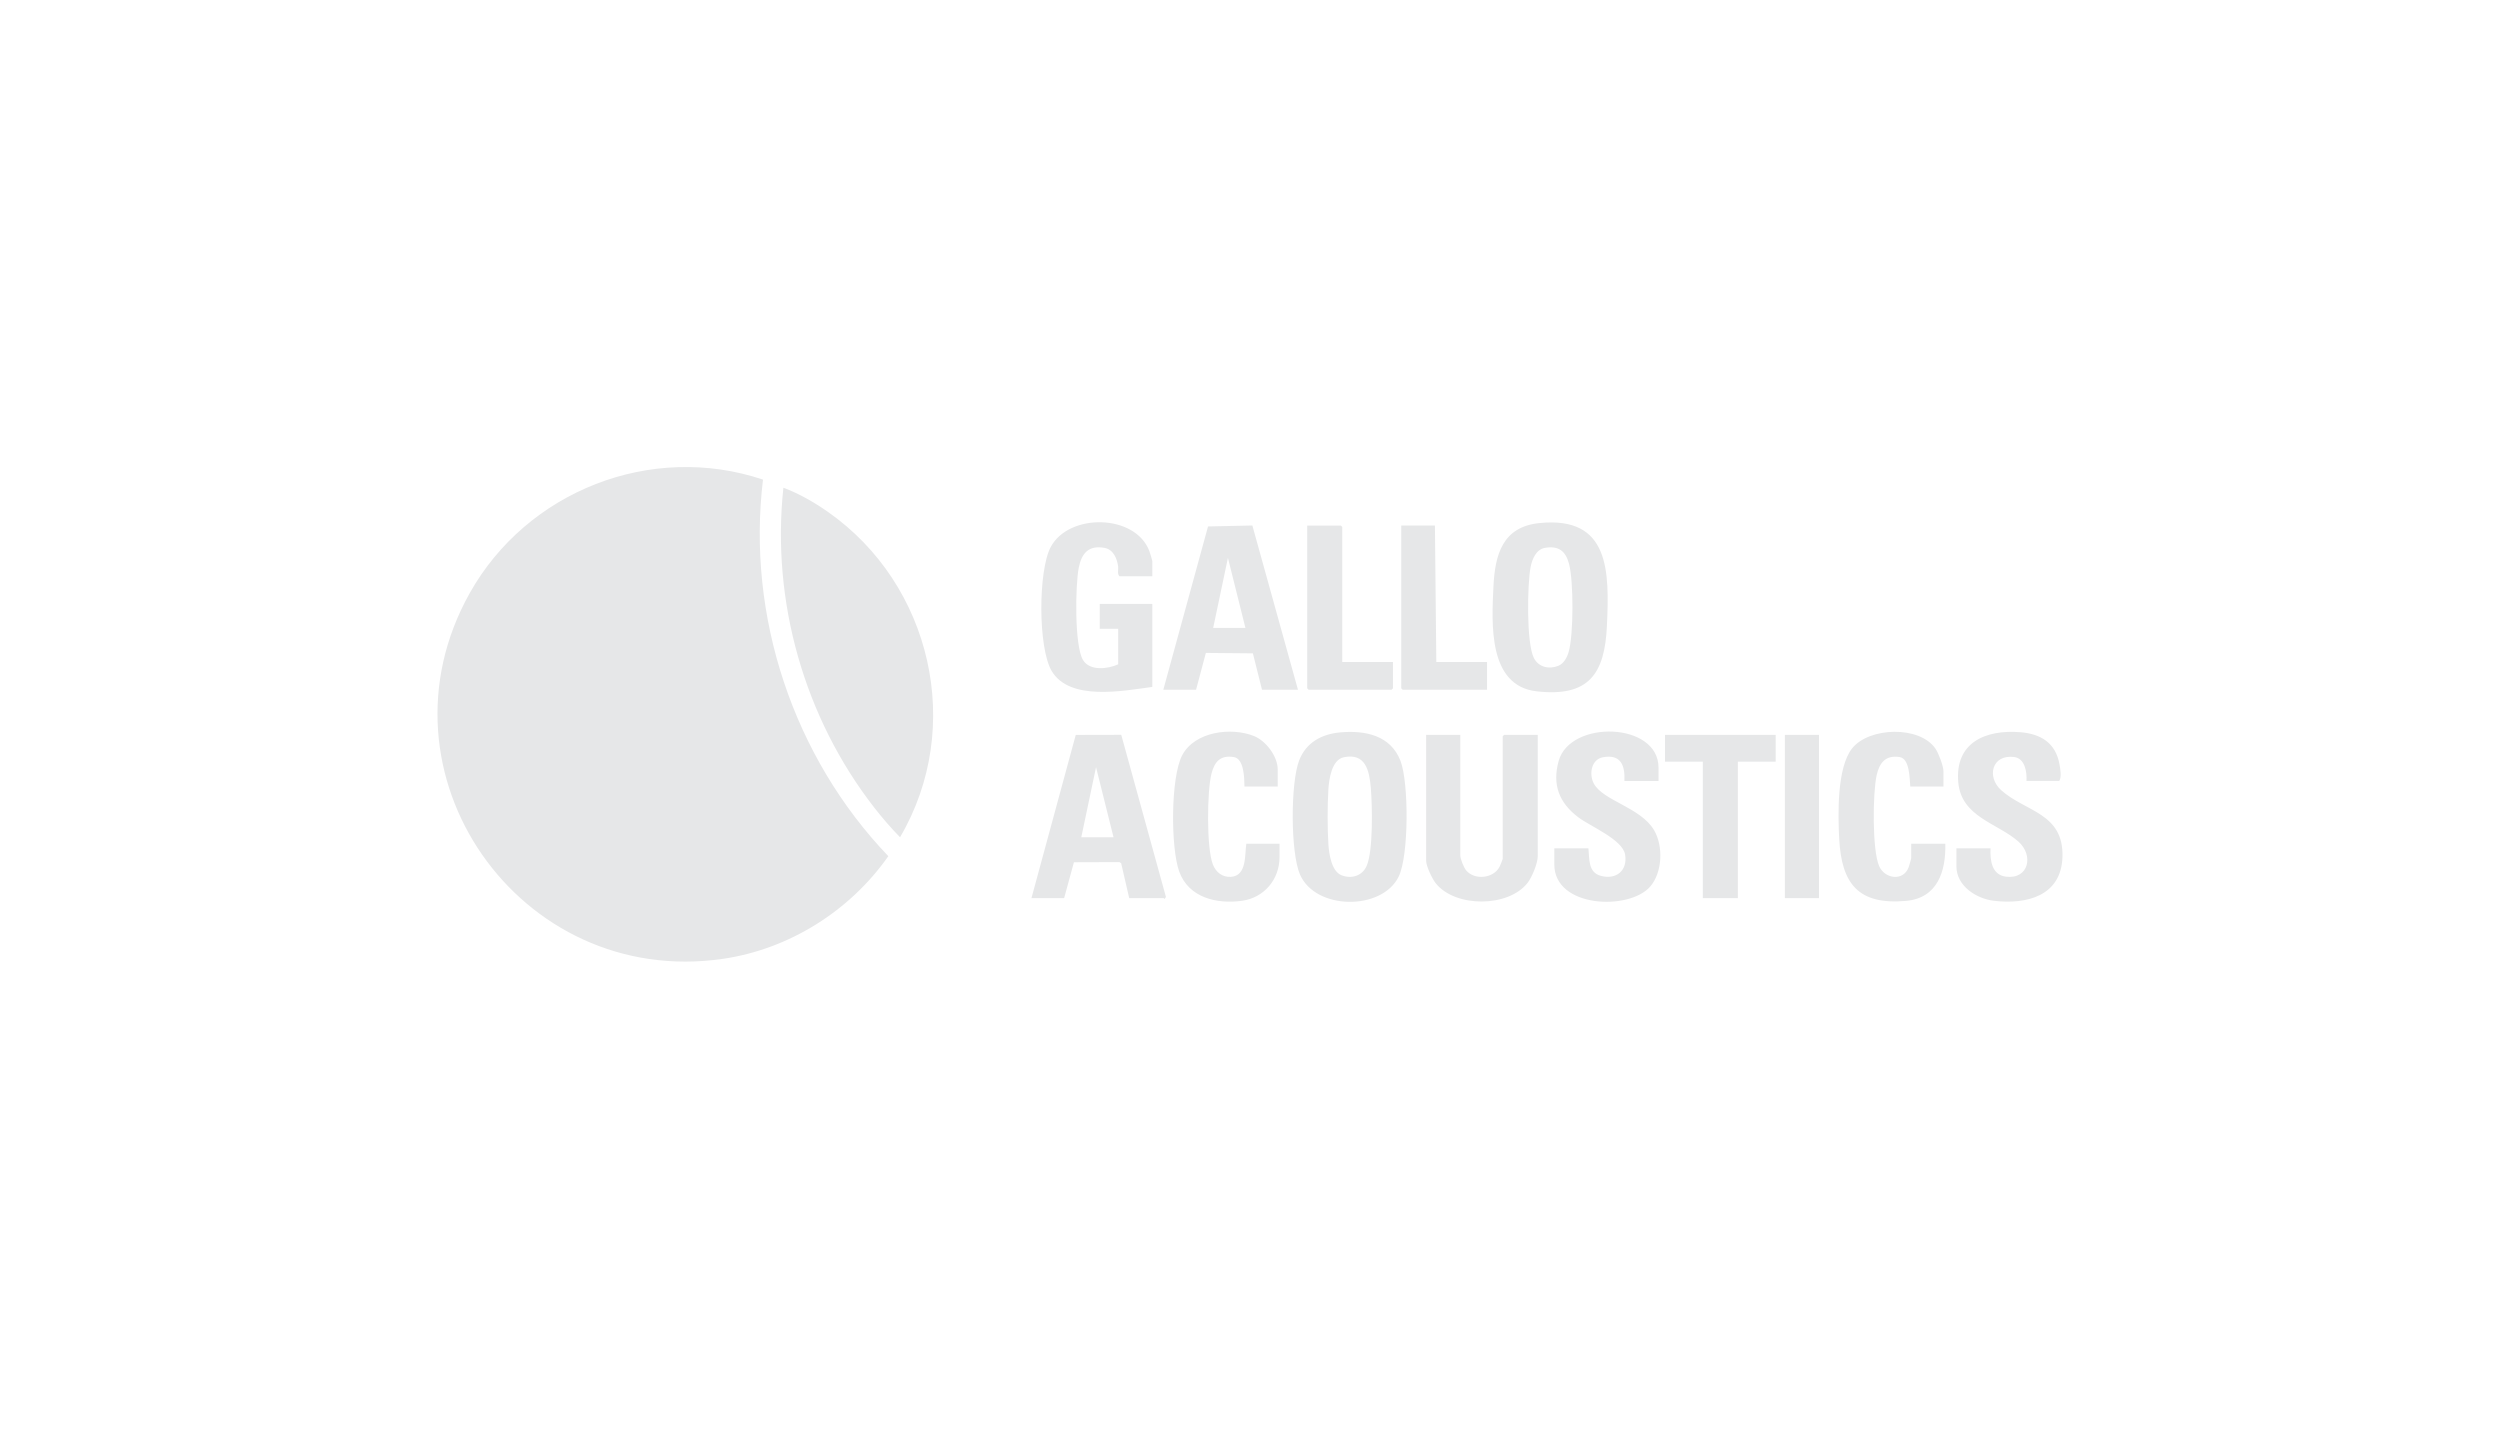 <svg xmlns="http://www.w3.org/2000/svg" id="Layer_1" viewBox="0 0 700 400"><defs><style>.cls-1{fill:#e6e7e8}</style></defs><path d="M213.64 134.28c-4.62 38.33 8.52 77.69 35.09 105.45-10.72 15.29-27.73 26.04-46.34 28.75-56.92 8.29-99.14-51.92-70.88-102.38 16.02-28.6 50.79-42.32 82.13-31.81Z" class="cls-1"/><path d="M219.35 136.57c4.33 1.6 8.66 4.09 12.47 6.76 29.01 20.31 38.29 60.31 20.19 91.1-2.55-2.61-4.96-5.4-7.2-8.28-19.57-25.13-28.88-57.73-25.46-89.57Zm211.68 9.89c19.79-2.02 19.59 13.65 18.91 28.73-.61 13.56-5.1 20.04-19.69 18.38-13.64-1.55-12.57-18.97-12.09-29.25.42-9.02 2.54-16.81 12.87-17.86Zm1.54 6.95c-2.43.41-3.57 3.14-3.99 5.3-.95 4.84-1.22 21.39.91 25.54 1.33 2.6 4.3 3.23 6.9 2.15 1.51-.62 2.4-2.36 2.84-3.88 1.39-4.82 1.39-19.77.1-24.64-.96-3.6-2.91-5.13-6.75-4.48Zm-57.31 51.66c6.99-.63 14.14.82 16.89 8.01 2.33 6.11 2.35 26.49-.52 32.37-4.67 9.57-23.28 9.47-27.64-.6-2.67-6.18-2.66-25.62-.23-31.92 1.93-5.03 6.3-7.39 11.51-7.86Zm1.01 6.96c-3.43.71-4.16 6.24-4.33 9.1-.27 4.44-.27 10.8.01 15.24.17 2.66.85 7.6 3.69 8.71 2.79 1.09 5.8.18 7.03-2.64 1.85-4.23 1.57-16.9 1.16-21.82s-1.51-9.84-7.56-8.59Zm-53.63-50.67h-9.17c-.72-.65-.28-1.81-.39-2.71-.28-2.23-1.32-4.78-3.8-5.24-4.45-.82-6.43 1.5-7.23 5.56-.96 4.85-1.23 21.75 1.17 25.8 1.9 3.21 7.02 2.55 9.87 1.24v-9.94h-5.16v-6.97h14.72v23.24c-8.16 1.09-23.15 4.06-28.19-4.48-3.82-6.48-3.79-28.05-.26-34.69 5.08-9.55 23.69-9.31 27.62 1.14.14.36.83 2.61.83 2.78v4.26Zm86.24 44.41v33.7c0 1.03.97 3.45 1.67 4.27 2.4 2.8 7.64 2.21 9.32-1.03.15-.28.89-2.09.89-2.21v-34.34l.39-.39h9.42v33.96c0 1.97-1.61 5.89-2.85 7.48-5.39 6.91-20.21 6.96-25.69.14-1-1.24-2.71-4.81-2.71-6.33v-35.25h9.55Zm-83.15-12.65 12.52-45.71 12.41-.27 12.77 45.98h-10.07l-2.55-10.18-13.17-.12-2.74 10.3h-9.17Zm22.99-17.3-4.9-19.62-4.13 19.62h9.04Zm-59.91 75.65 12.4-45.69 12.74-.03 12.51 45.39-.34.56c-.1 0-.19-.22-.26-.22h-9.68l-2.25-9.76-.46-.33-12.77.04-2.74 10.04h-9.17Zm22.98-17.04-4.9-19.62-4.13 19.62h9.04Zm152.6-15.75h-9.55c.2-4.37-.99-7.57-6.01-6.65-3.29.6-3.95 4.76-2.57 7.35 2.6 4.86 13.09 6.65 16.88 13.07 2.62 4.45 2.36 11.81-1.08 15.79-5.87 6.78-26.85 6.01-26.85-6.19v-4.52h9.55c.32 3.02-.15 6.75 3.52 7.72 4.27 1.13 7.51-1.5 6.75-5.98-.72-4.22-9.73-7.88-13.08-10.41-5.38-4.06-7.38-9.13-5.52-15.8 3.23-11.57 27.96-10.93 27.96 1.88v3.74Zm103.03 0c.14-2.49-.4-6.34-3.48-6.72-6.21-.77-7.75 5.56-3.61 9.29 6.73 6.07 17.56 6.33 17.16 18.73-.35 10.87-10 13.34-19.2 12.24-4.91-.59-10.49-4.13-10.49-9.65v-5.04h9.55c-.15 3.32.3 7.43 4.33 7.94 6.35.8 7.88-5.97 3.42-9.88-5.87-5.14-15.92-6.83-16.78-16.53-1-11.17 7.65-14.83 17.39-14.04 5.75.47 9.87 3.01 10.94 8.94.24 1.31.66 3.65-.06 4.71h-9.17Zm-209.67 1.55h-9.3c-.04-2.27-.07-7.78-2.98-8.25-3.72-.59-5.36 1.23-6.24 4.58-1.27 4.9-1.44 20.95.39 25.54.85 2.13 2.66 3.58 5.05 3.42 4.48-.31 3.83-6.13 4.3-9.28h9.3v3.74c0 6.26-4.3 11.37-10.48 12.24-7.08.99-14.94-.85-17.6-8.16-2.41-6.62-2.45-26.38.84-32.61 3.5-6.61 13.68-7.92 20.08-5.36 3.36 1.35 6.65 5.69 6.65 9.36v4.78Zm186.43 0h-9.3c-.21-2.18-.11-7.79-2.98-8.25-3.93-.62-5.67 1.6-6.45 5.14-1.09 4.96-1.26 20.89.71 25.39 1.56 3.57 6.73 4.34 8.25.36.15-.4.73-2.36.73-2.63v-4h9.55c.2 7.73-2.19 15.22-10.98 16.01-13.36 1.19-18.08-4.75-18.73-17.41-.35-6.76-.67-19.92 3.63-25.31 4.76-5.96 18.93-6.41 23.35.14.86 1.27 2.21 4.85 2.21 6.31v4.26Zm-46.99-14.46v7.49H486.6v38.21h-9.81v-38.21H466.2v-7.49h30.99zm-121.36-20.4h14.2v7.36l-.39.39H366.4l-.38-.39v-45.57h9.42l.39.38v37.83zm26.34 0h14.2v7.75h-23.63l-.39-.39v-45.57h9.43l.39 38.21zm97.6 20.4h9.55v45.7h-9.55z" class="cls-1"/></svg>